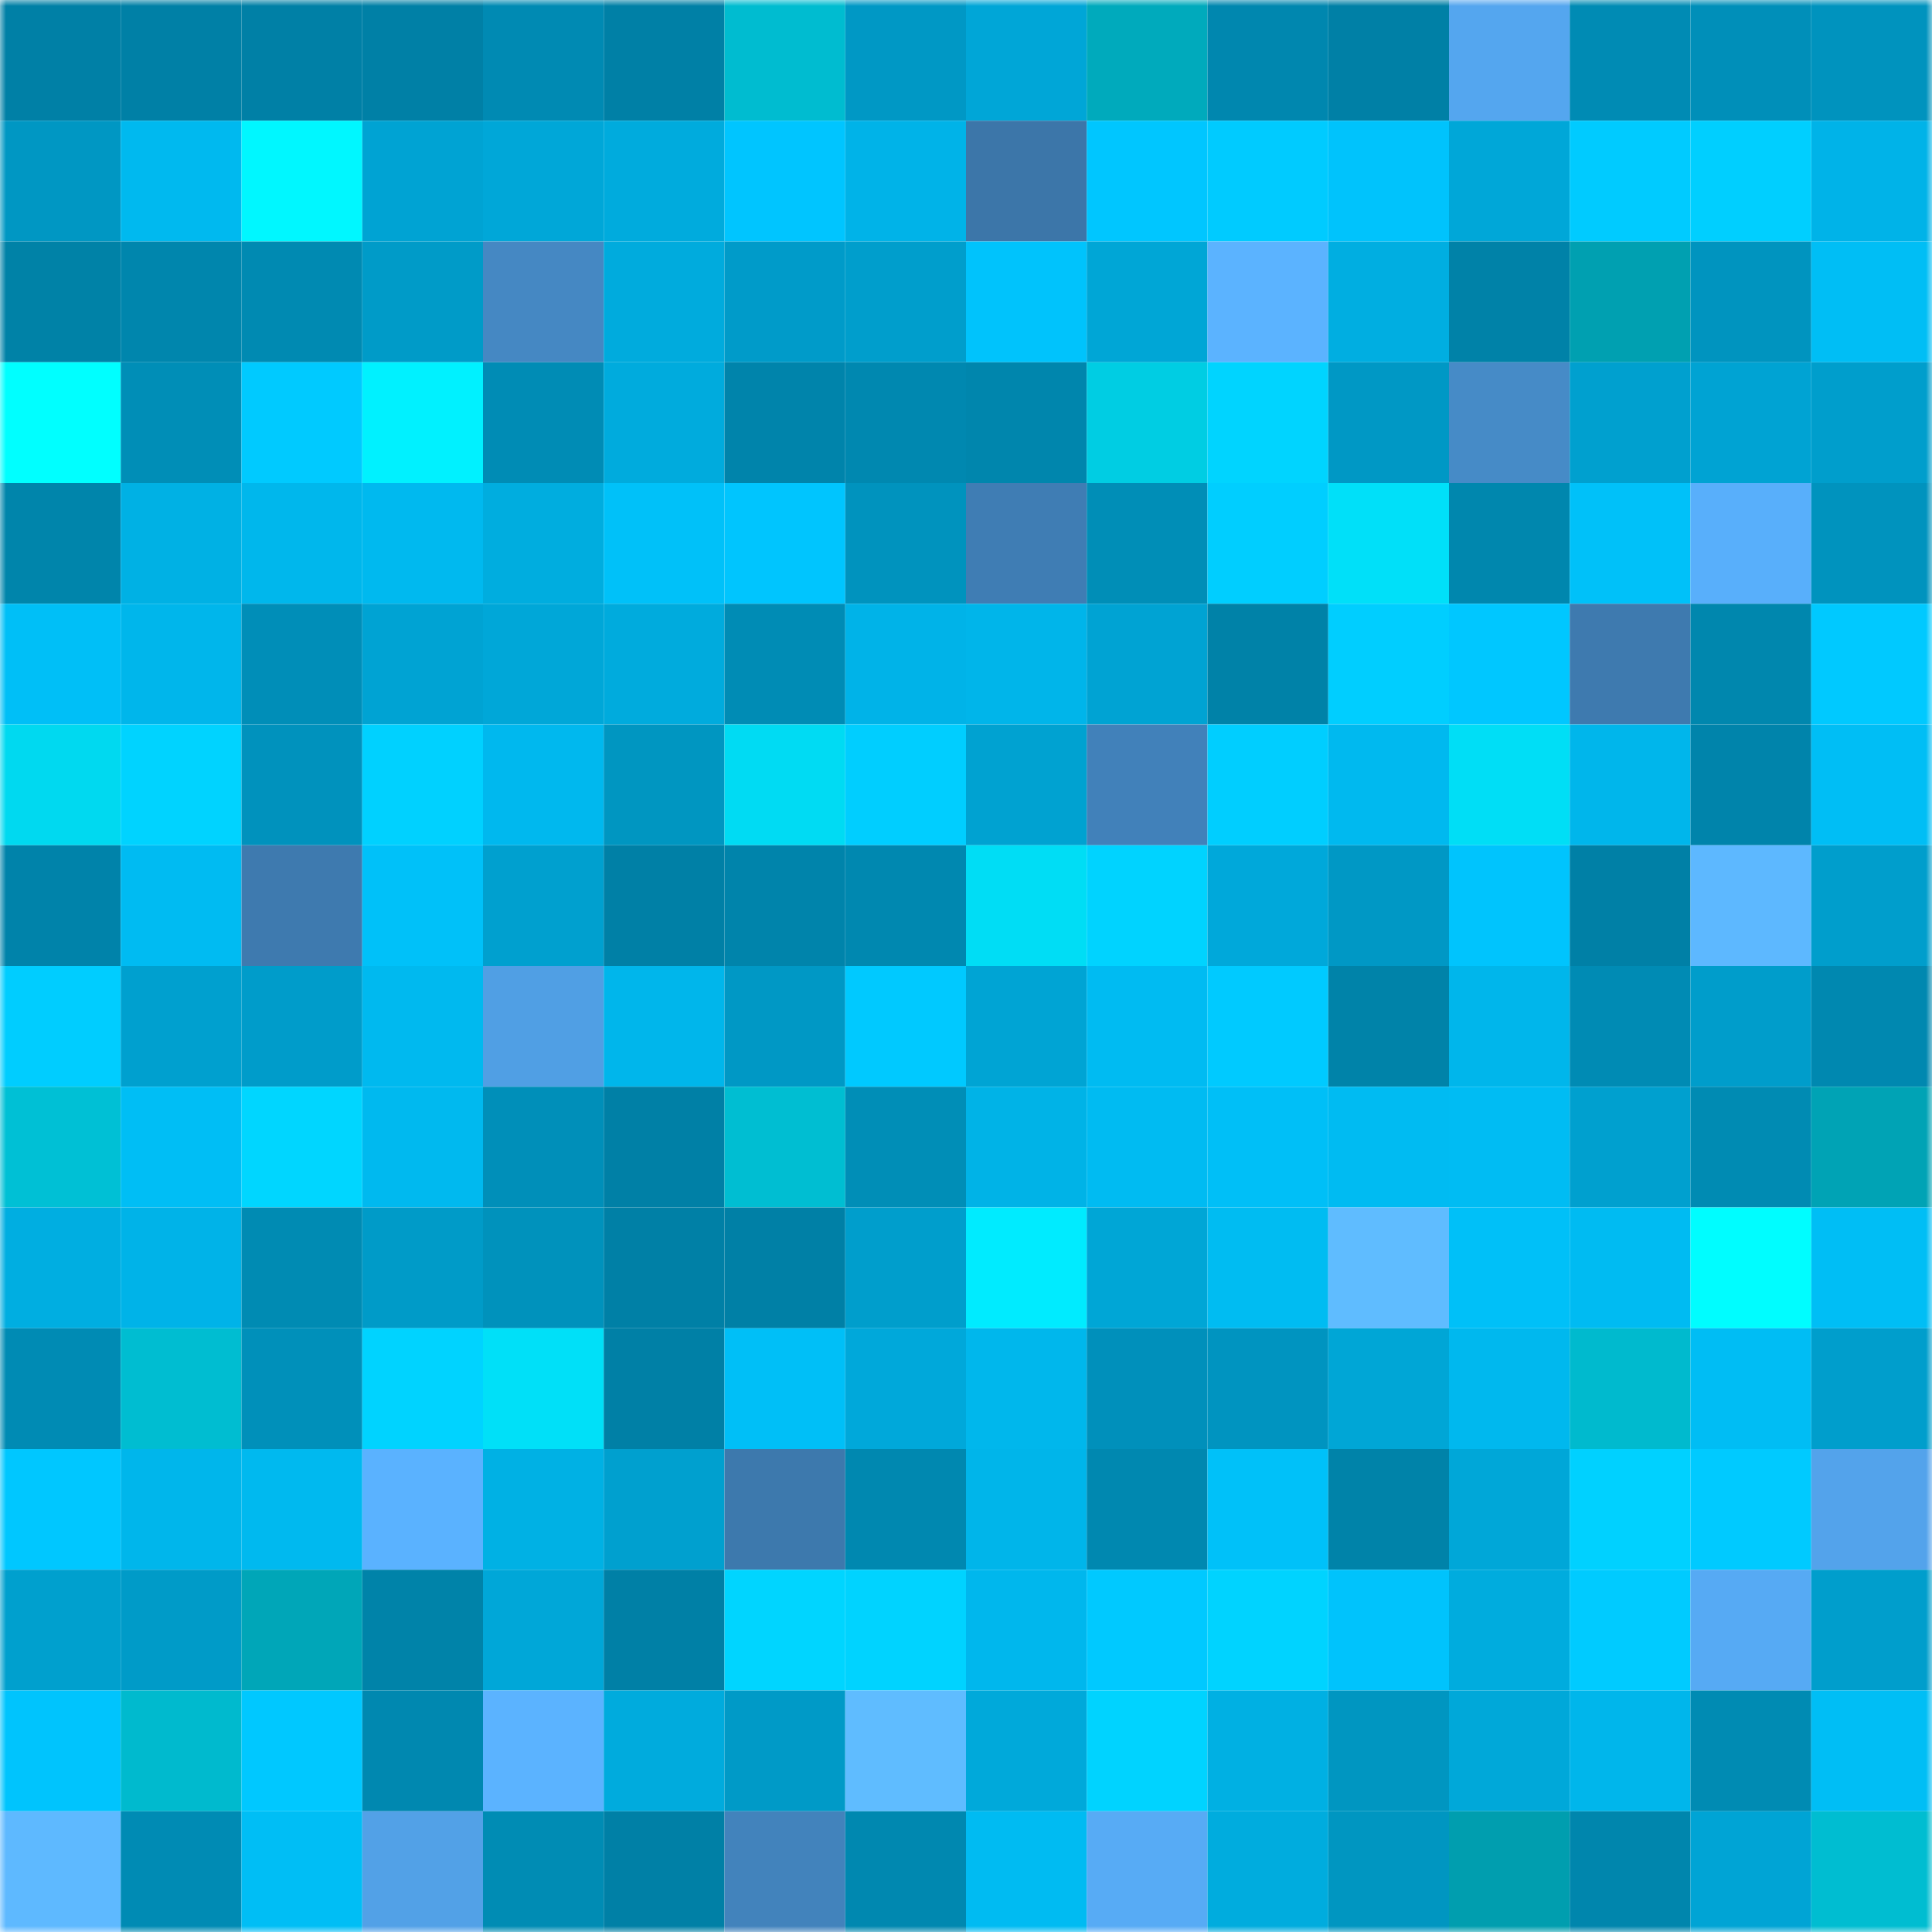 <svg viewBox="0 0 160 160" fill="none" role="img" xmlns="http://www.w3.org/2000/svg" width="240" height="240" name="ens%2Ckyo-lo.eth"><mask id="691466172" mask-type="alpha" maskUnits="userSpaceOnUse" x="0" y="0" width="160" height="160"><rect width="160" height="160" fill="#FFFFFF"></rect></mask><g mask="url(#691466172)"><rect x="0" y="0" width="10" height="10" fill="#0080a6"></rect><rect x="10" y="0" width="10" height="10" fill="#0080a6"></rect><rect x="20" y="0" width="10" height="10" fill="#0080a6"></rect><rect x="30" y="0" width="10" height="10" fill="#0080a6"></rect><rect x="40" y="0" width="10" height="10" fill="#008ab3"></rect><rect x="50" y="0" width="10" height="10" fill="#0080a6"></rect><rect x="60" y="0" width="10" height="10" fill="#00bcd0"></rect><rect x="70" y="0" width="10" height="10" fill="#0098c5"></rect><rect x="80" y="0" width="10" height="10" fill="#00a6d7"></rect><rect x="90" y="0" width="10" height="10" fill="#00aabc"></rect><rect x="100" y="0" width="10" height="10" fill="#0087af"></rect><rect x="110" y="0" width="10" height="10" fill="#0080a6"></rect><rect x="120" y="0" width="10" height="10" fill="#54a6ef"></rect><rect x="130" y="0" width="10" height="10" fill="#008bb4"></rect><rect x="140" y="0" width="10" height="10" fill="#008fb9"></rect><rect x="150" y="0" width="10" height="10" fill="#0093be"></rect><rect x="0" y="10" width="10" height="10" fill="#0097c3"></rect><rect x="10" y="10" width="10" height="10" fill="#00b9ef"></rect><rect x="20" y="10" width="10" height="10" fill="#00f7ff"></rect><rect x="30" y="10" width="10" height="10" fill="#00a3d3"></rect><rect x="40" y="10" width="10" height="10" fill="#00a7d8"></rect><rect x="50" y="10" width="10" height="10" fill="#00abdd"></rect><rect x="60" y="10" width="10" height="10" fill="#00c5ff"></rect><rect x="70" y="10" width="10" height="10" fill="#00b3e8"></rect><rect x="80" y="10" width="10" height="10" fill="#3c76a9"></rect><rect x="90" y="10" width="10" height="10" fill="#00c6ff"></rect><rect x="100" y="10" width="10" height="10" fill="#00cbff"></rect><rect x="110" y="10" width="10" height="10" fill="#00c3fc"></rect><rect x="120" y="10" width="10" height="10" fill="#00a7d8"></rect><rect x="130" y="10" width="10" height="10" fill="#00cbff"></rect><rect x="140" y="10" width="10" height="10" fill="#00cfff"></rect><rect x="150" y="10" width="10" height="10" fill="#00b3e8"></rect><rect x="0" y="20" width="10" height="10" fill="#0082a7"></rect><rect x="10" y="20" width="10" height="10" fill="#0086ad"></rect><rect x="20" y="20" width="10" height="10" fill="#008ab2"></rect><rect x="30" y="20" width="10" height="10" fill="#009bc8"></rect><rect x="40" y="20" width="10" height="10" fill="#4588c3"></rect><rect x="50" y="20" width="10" height="10" fill="#00abdd"></rect><rect x="60" y="20" width="10" height="10" fill="#009bc9"></rect><rect x="70" y="20" width="10" height="10" fill="#009ecc"></rect><rect x="80" y="20" width="10" height="10" fill="#00c3fc"></rect><rect x="90" y="20" width="10" height="10" fill="#00a6d6"></rect><rect x="100" y="20" width="10" height="10" fill="#5bb3ff"></rect><rect x="110" y="20" width="10" height="10" fill="#00aee1"></rect><rect x="120" y="20" width="10" height="10" fill="#0082a8"></rect><rect x="130" y="20" width="10" height="10" fill="#00a0b1"></rect><rect x="140" y="20" width="10" height="10" fill="#0094bf"></rect><rect x="150" y="20" width="10" height="10" fill="#00bef5"></rect><rect x="0" y="30" width="10" height="10" fill="#00ffff"></rect><rect x="10" y="30" width="10" height="10" fill="#008eb7"></rect><rect x="20" y="30" width="10" height="10" fill="#00caff"></rect><rect x="30" y="30" width="10" height="10" fill="#00f1ff"></rect><rect x="40" y="30" width="10" height="10" fill="#008cb5"></rect><rect x="50" y="30" width="10" height="10" fill="#00abdd"></rect><rect x="60" y="30" width="10" height="10" fill="#0084ab"></rect><rect x="70" y="30" width="10" height="10" fill="#0088b0"></rect><rect x="80" y="30" width="10" height="10" fill="#0086ad"></rect><rect x="90" y="30" width="10" height="10" fill="#00cde3"></rect><rect x="100" y="30" width="10" height="10" fill="#00d4ff"></rect><rect x="110" y="30" width="10" height="10" fill="#0098c5"></rect><rect x="120" y="30" width="10" height="10" fill="#468bc7"></rect><rect x="130" y="30" width="10" height="10" fill="#00a0cf"></rect><rect x="140" y="30" width="10" height="10" fill="#00a3d3"></rect><rect x="150" y="30" width="10" height="10" fill="#009ecc"></rect><rect x="0" y="40" width="10" height="10" fill="#0085ab"></rect><rect x="10" y="40" width="10" height="10" fill="#00b1e4"></rect><rect x="20" y="40" width="10" height="10" fill="#00b7ec"></rect><rect x="30" y="40" width="10" height="10" fill="#00b9ef"></rect><rect x="40" y="40" width="10" height="10" fill="#00addf"></rect><rect x="50" y="40" width="10" height="10" fill="#00c1f9"></rect><rect x="60" y="40" width="10" height="10" fill="#00c5fe"></rect><rect x="70" y="40" width="10" height="10" fill="#0093be"></rect><rect x="80" y="40" width="10" height="10" fill="#3f7db4"></rect><rect x="90" y="40" width="10" height="10" fill="#008eb7"></rect><rect x="100" y="40" width="10" height="10" fill="#00ceff"></rect><rect x="110" y="40" width="10" height="10" fill="#00e0f9"></rect><rect x="120" y="40" width="10" height="10" fill="#0087ae"></rect><rect x="130" y="40" width="10" height="10" fill="#00c1f9"></rect><rect x="140" y="40" width="10" height="10" fill="#58affb"></rect><rect x="150" y="40" width="10" height="10" fill="#0093be"></rect><rect x="0" y="50" width="10" height="10" fill="#00bff7"></rect><rect x="10" y="50" width="10" height="10" fill="#00b6eb"></rect><rect x="20" y="50" width="10" height="10" fill="#008eb8"></rect><rect x="30" y="50" width="10" height="10" fill="#00a3d3"></rect><rect x="40" y="50" width="10" height="10" fill="#00a7d8"></rect><rect x="50" y="50" width="10" height="10" fill="#00abdd"></rect><rect x="60" y="50" width="10" height="10" fill="#008cb5"></rect><rect x="70" y="50" width="10" height="10" fill="#00b3e8"></rect><rect x="80" y="50" width="10" height="10" fill="#00b5ea"></rect><rect x="90" y="50" width="10" height="10" fill="#00a3d3"></rect><rect x="100" y="50" width="10" height="10" fill="#0082a8"></rect><rect x="110" y="50" width="10" height="10" fill="#00ceff"></rect><rect x="120" y="50" width="10" height="10" fill="#00c7ff"></rect><rect x="130" y="50" width="10" height="10" fill="#3e7aaf"></rect><rect x="140" y="50" width="10" height="10" fill="#0087ae"></rect><rect x="150" y="50" width="10" height="10" fill="#00c9ff"></rect><rect x="0" y="60" width="10" height="10" fill="#00d9f0"></rect><rect x="10" y="60" width="10" height="10" fill="#00d3ff"></rect><rect x="20" y="60" width="10" height="10" fill="#0092bd"></rect><rect x="30" y="60" width="10" height="10" fill="#00d1ff"></rect><rect x="40" y="60" width="10" height="10" fill="#00b8ee"></rect><rect x="50" y="60" width="10" height="10" fill="#0096c1"></rect><rect x="60" y="60" width="10" height="10" fill="#00dbf3"></rect><rect x="70" y="60" width="10" height="10" fill="#00ceff"></rect><rect x="80" y="60" width="10" height="10" fill="#00a2d1"></rect><rect x="90" y="60" width="10" height="10" fill="#4181ba"></rect><rect x="100" y="60" width="10" height="10" fill="#00ceff"></rect><rect x="110" y="60" width="10" height="10" fill="#00b9ef"></rect><rect x="120" y="60" width="10" height="10" fill="#00def6"></rect><rect x="130" y="60" width="10" height="10" fill="#00b6eb"></rect><rect x="140" y="60" width="10" height="10" fill="#0084ab"></rect><rect x="150" y="60" width="10" height="10" fill="#00bef5"></rect><rect x="0" y="70" width="10" height="10" fill="#0083aa"></rect><rect x="10" y="70" width="10" height="10" fill="#00bbf2"></rect><rect x="20" y="70" width="10" height="10" fill="#3e7aaf"></rect><rect x="30" y="70" width="10" height="10" fill="#00c1f9"></rect><rect x="40" y="70" width="10" height="10" fill="#00a0cf"></rect><rect x="50" y="70" width="10" height="10" fill="#0080a6"></rect><rect x="60" y="70" width="10" height="10" fill="#0084ab"></rect><rect x="70" y="70" width="10" height="10" fill="#0088b0"></rect><rect x="80" y="70" width="10" height="10" fill="#00ddf5"></rect><rect x="90" y="70" width="10" height="10" fill="#00d3ff"></rect><rect x="100" y="70" width="10" height="10" fill="#00a8da"></rect><rect x="110" y="70" width="10" height="10" fill="#0098c5"></rect><rect x="120" y="70" width="10" height="10" fill="#00c4fd"></rect><rect x="130" y="70" width="10" height="10" fill="#0080a6"></rect><rect x="140" y="70" width="10" height="10" fill="#5db8ff"></rect><rect x="150" y="70" width="10" height="10" fill="#009ecc"></rect><rect x="0" y="80" width="10" height="10" fill="#00cdff"></rect><rect x="10" y="80" width="10" height="10" fill="#00a0cf"></rect><rect x="20" y="80" width="10" height="10" fill="#009cca"></rect><rect x="30" y="80" width="10" height="10" fill="#00b9ef"></rect><rect x="40" y="80" width="10" height="10" fill="#509fe4"></rect><rect x="50" y="80" width="10" height="10" fill="#00b6eb"></rect><rect x="60" y="80" width="10" height="10" fill="#0098c5"></rect><rect x="70" y="80" width="10" height="10" fill="#00c9ff"></rect><rect x="80" y="80" width="10" height="10" fill="#00a4d4"></rect><rect x="90" y="80" width="10" height="10" fill="#00bbf2"></rect><rect x="100" y="80" width="10" height="10" fill="#00caff"></rect><rect x="110" y="80" width="10" height="10" fill="#0083a9"></rect><rect x="120" y="80" width="10" height="10" fill="#00b6eb"></rect><rect x="130" y="80" width="10" height="10" fill="#008bb4"></rect><rect x="140" y="80" width="10" height="10" fill="#009dcb"></rect><rect x="150" y="80" width="10" height="10" fill="#0088b0"></rect><rect x="0" y="90" width="10" height="10" fill="#00c0d5"></rect><rect x="10" y="90" width="10" height="10" fill="#00bef5"></rect><rect x="20" y="90" width="10" height="10" fill="#00d6ff"></rect><rect x="30" y="90" width="10" height="10" fill="#00b9ef"></rect><rect x="40" y="90" width="10" height="10" fill="#008fb9"></rect><rect x="50" y="90" width="10" height="10" fill="#0080a6"></rect><rect x="60" y="90" width="10" height="10" fill="#00bed2"></rect><rect x="70" y="90" width="10" height="10" fill="#008eb7"></rect><rect x="80" y="90" width="10" height="10" fill="#00b3e7"></rect><rect x="90" y="90" width="10" height="10" fill="#00bbf2"></rect><rect x="100" y="90" width="10" height="10" fill="#00bff7"></rect><rect x="110" y="90" width="10" height="10" fill="#00bbf2"></rect><rect x="120" y="90" width="10" height="10" fill="#00bcf3"></rect><rect x="130" y="90" width="10" height="10" fill="#00a0cf"></rect><rect x="140" y="90" width="10" height="10" fill="#008bb3"></rect><rect x="150" y="90" width="10" height="10" fill="#00a3b5"></rect><rect x="0" y="100" width="10" height="10" fill="#00aee1"></rect><rect x="10" y="100" width="10" height="10" fill="#00b3e8"></rect><rect x="20" y="100" width="10" height="10" fill="#008bb3"></rect><rect x="30" y="100" width="10" height="10" fill="#009bc8"></rect><rect x="40" y="100" width="10" height="10" fill="#0092bc"></rect><rect x="50" y="100" width="10" height="10" fill="#0080a6"></rect><rect x="60" y="100" width="10" height="10" fill="#0080a6"></rect><rect x="70" y="100" width="10" height="10" fill="#009ecc"></rect><rect x="80" y="100" width="10" height="10" fill="#00ebff"></rect><rect x="90" y="100" width="10" height="10" fill="#00a6d6"></rect><rect x="100" y="100" width="10" height="10" fill="#00bcf2"></rect><rect x="110" y="100" width="10" height="10" fill="#5fbcff"></rect><rect x="120" y="100" width="10" height="10" fill="#00c0f8"></rect><rect x="130" y="100" width="10" height="10" fill="#00bbf2"></rect><rect x="140" y="100" width="10" height="10" fill="#00fdff"></rect><rect x="150" y="100" width="10" height="10" fill="#00bef5"></rect><rect x="0" y="110" width="10" height="10" fill="#008bb4"></rect><rect x="10" y="110" width="10" height="10" fill="#00bdd1"></rect><rect x="20" y="110" width="10" height="10" fill="#0090ba"></rect><rect x="30" y="110" width="10" height="10" fill="#00d3ff"></rect><rect x="40" y="110" width="10" height="10" fill="#00e0f8"></rect><rect x="50" y="110" width="10" height="10" fill="#0080a6"></rect><rect x="60" y="110" width="10" height="10" fill="#00bff7"></rect><rect x="70" y="110" width="10" height="10" fill="#00a8da"></rect><rect x="80" y="110" width="10" height="10" fill="#00b7ec"></rect><rect x="90" y="110" width="10" height="10" fill="#0090bb"></rect><rect x="100" y="110" width="10" height="10" fill="#0094c0"></rect><rect x="110" y="110" width="10" height="10" fill="#00a6d6"></rect><rect x="120" y="110" width="10" height="10" fill="#00b8ee"></rect><rect x="130" y="110" width="10" height="10" fill="#00bace"></rect><rect x="140" y="110" width="10" height="10" fill="#00bdf4"></rect><rect x="150" y="110" width="10" height="10" fill="#009ecc"></rect><rect x="0" y="120" width="10" height="10" fill="#00c7ff"></rect><rect x="10" y="120" width="10" height="10" fill="#00b6eb"></rect><rect x="20" y="120" width="10" height="10" fill="#00b9ef"></rect><rect x="30" y="120" width="10" height="10" fill="#5ab2ff"></rect><rect x="40" y="120" width="10" height="10" fill="#00b1e4"></rect><rect x="50" y="120" width="10" height="10" fill="#00a0cf"></rect><rect x="60" y="120" width="10" height="10" fill="#3d79ad"></rect><rect x="70" y="120" width="10" height="10" fill="#0088b0"></rect><rect x="80" y="120" width="10" height="10" fill="#00b5ea"></rect><rect x="90" y="120" width="10" height="10" fill="#0088b0"></rect><rect x="100" y="120" width="10" height="10" fill="#00c1f9"></rect><rect x="110" y="120" width="10" height="10" fill="#0083a9"></rect><rect x="120" y="120" width="10" height="10" fill="#00a7d8"></rect><rect x="130" y="120" width="10" height="10" fill="#00d1ff"></rect><rect x="140" y="120" width="10" height="10" fill="#00caff"></rect><rect x="150" y="120" width="10" height="10" fill="#53a3eb"></rect><rect x="0" y="130" width="10" height="10" fill="#00a0ce"></rect><rect x="10" y="130" width="10" height="10" fill="#009bc8"></rect><rect x="20" y="130" width="10" height="10" fill="#00a6b8"></rect><rect x="30" y="130" width="10" height="10" fill="#0083a9"></rect><rect x="40" y="130" width="10" height="10" fill="#00a7d8"></rect><rect x="50" y="130" width="10" height="10" fill="#0080a6"></rect><rect x="60" y="130" width="10" height="10" fill="#00d5ff"></rect><rect x="70" y="130" width="10" height="10" fill="#00d3ff"></rect><rect x="80" y="130" width="10" height="10" fill="#00b7ed"></rect><rect x="90" y="130" width="10" height="10" fill="#00c9ff"></rect><rect x="100" y="130" width="10" height="10" fill="#00d3ff"></rect><rect x="110" y="130" width="10" height="10" fill="#00c3fc"></rect><rect x="120" y="130" width="10" height="10" fill="#00acde"></rect><rect x="130" y="130" width="10" height="10" fill="#00cbff"></rect><rect x="140" y="130" width="10" height="10" fill="#56aaf4"></rect><rect x="150" y="130" width="10" height="10" fill="#009ecc"></rect><rect x="0" y="140" width="10" height="10" fill="#00c4fd"></rect><rect x="10" y="140" width="10" height="10" fill="#00bace"></rect><rect x="20" y="140" width="10" height="10" fill="#00c8ff"></rect><rect x="30" y="140" width="10" height="10" fill="#0088b0"></rect><rect x="40" y="140" width="10" height="10" fill="#5bb3ff"></rect><rect x="50" y="140" width="10" height="10" fill="#00abdd"></rect><rect x="60" y="140" width="10" height="10" fill="#009ac7"></rect><rect x="70" y="140" width="10" height="10" fill="#5fbcff"></rect><rect x="80" y="140" width="10" height="10" fill="#00a9da"></rect><rect x="90" y="140" width="10" height="10" fill="#00d3ff"></rect><rect x="100" y="140" width="10" height="10" fill="#00b0e3"></rect><rect x="110" y="140" width="10" height="10" fill="#0096c1"></rect><rect x="120" y="140" width="10" height="10" fill="#00a8d9"></rect><rect x="130" y="140" width="10" height="10" fill="#00b6eb"></rect><rect x="140" y="140" width="10" height="10" fill="#008bb3"></rect><rect x="150" y="140" width="10" height="10" fill="#00bef5"></rect><rect x="0" y="150" width="10" height="10" fill="#5eb9ff"></rect><rect x="10" y="150" width="10" height="10" fill="#008bb4"></rect><rect x="20" y="150" width="10" height="10" fill="#00bef5"></rect><rect x="30" y="150" width="10" height="10" fill="#52a1e7"></rect><rect x="40" y="150" width="10" height="10" fill="#008cb4"></rect><rect x="50" y="150" width="10" height="10" fill="#0080a6"></rect><rect x="60" y="150" width="10" height="10" fill="#4283bc"></rect><rect x="70" y="150" width="10" height="10" fill="#0088b0"></rect><rect x="80" y="150" width="10" height="10" fill="#00bbf2"></rect><rect x="90" y="150" width="10" height="10" fill="#57abf5"></rect><rect x="100" y="150" width="10" height="10" fill="#00acde"></rect><rect x="110" y="150" width="10" height="10" fill="#0096c1"></rect><rect x="120" y="150" width="10" height="10" fill="#009eaf"></rect><rect x="130" y="150" width="10" height="10" fill="#0086ad"></rect><rect x="140" y="150" width="10" height="10" fill="#00a4d5"></rect><rect x="150" y="150" width="10" height="10" fill="#00bdd1"></rect></g></svg>